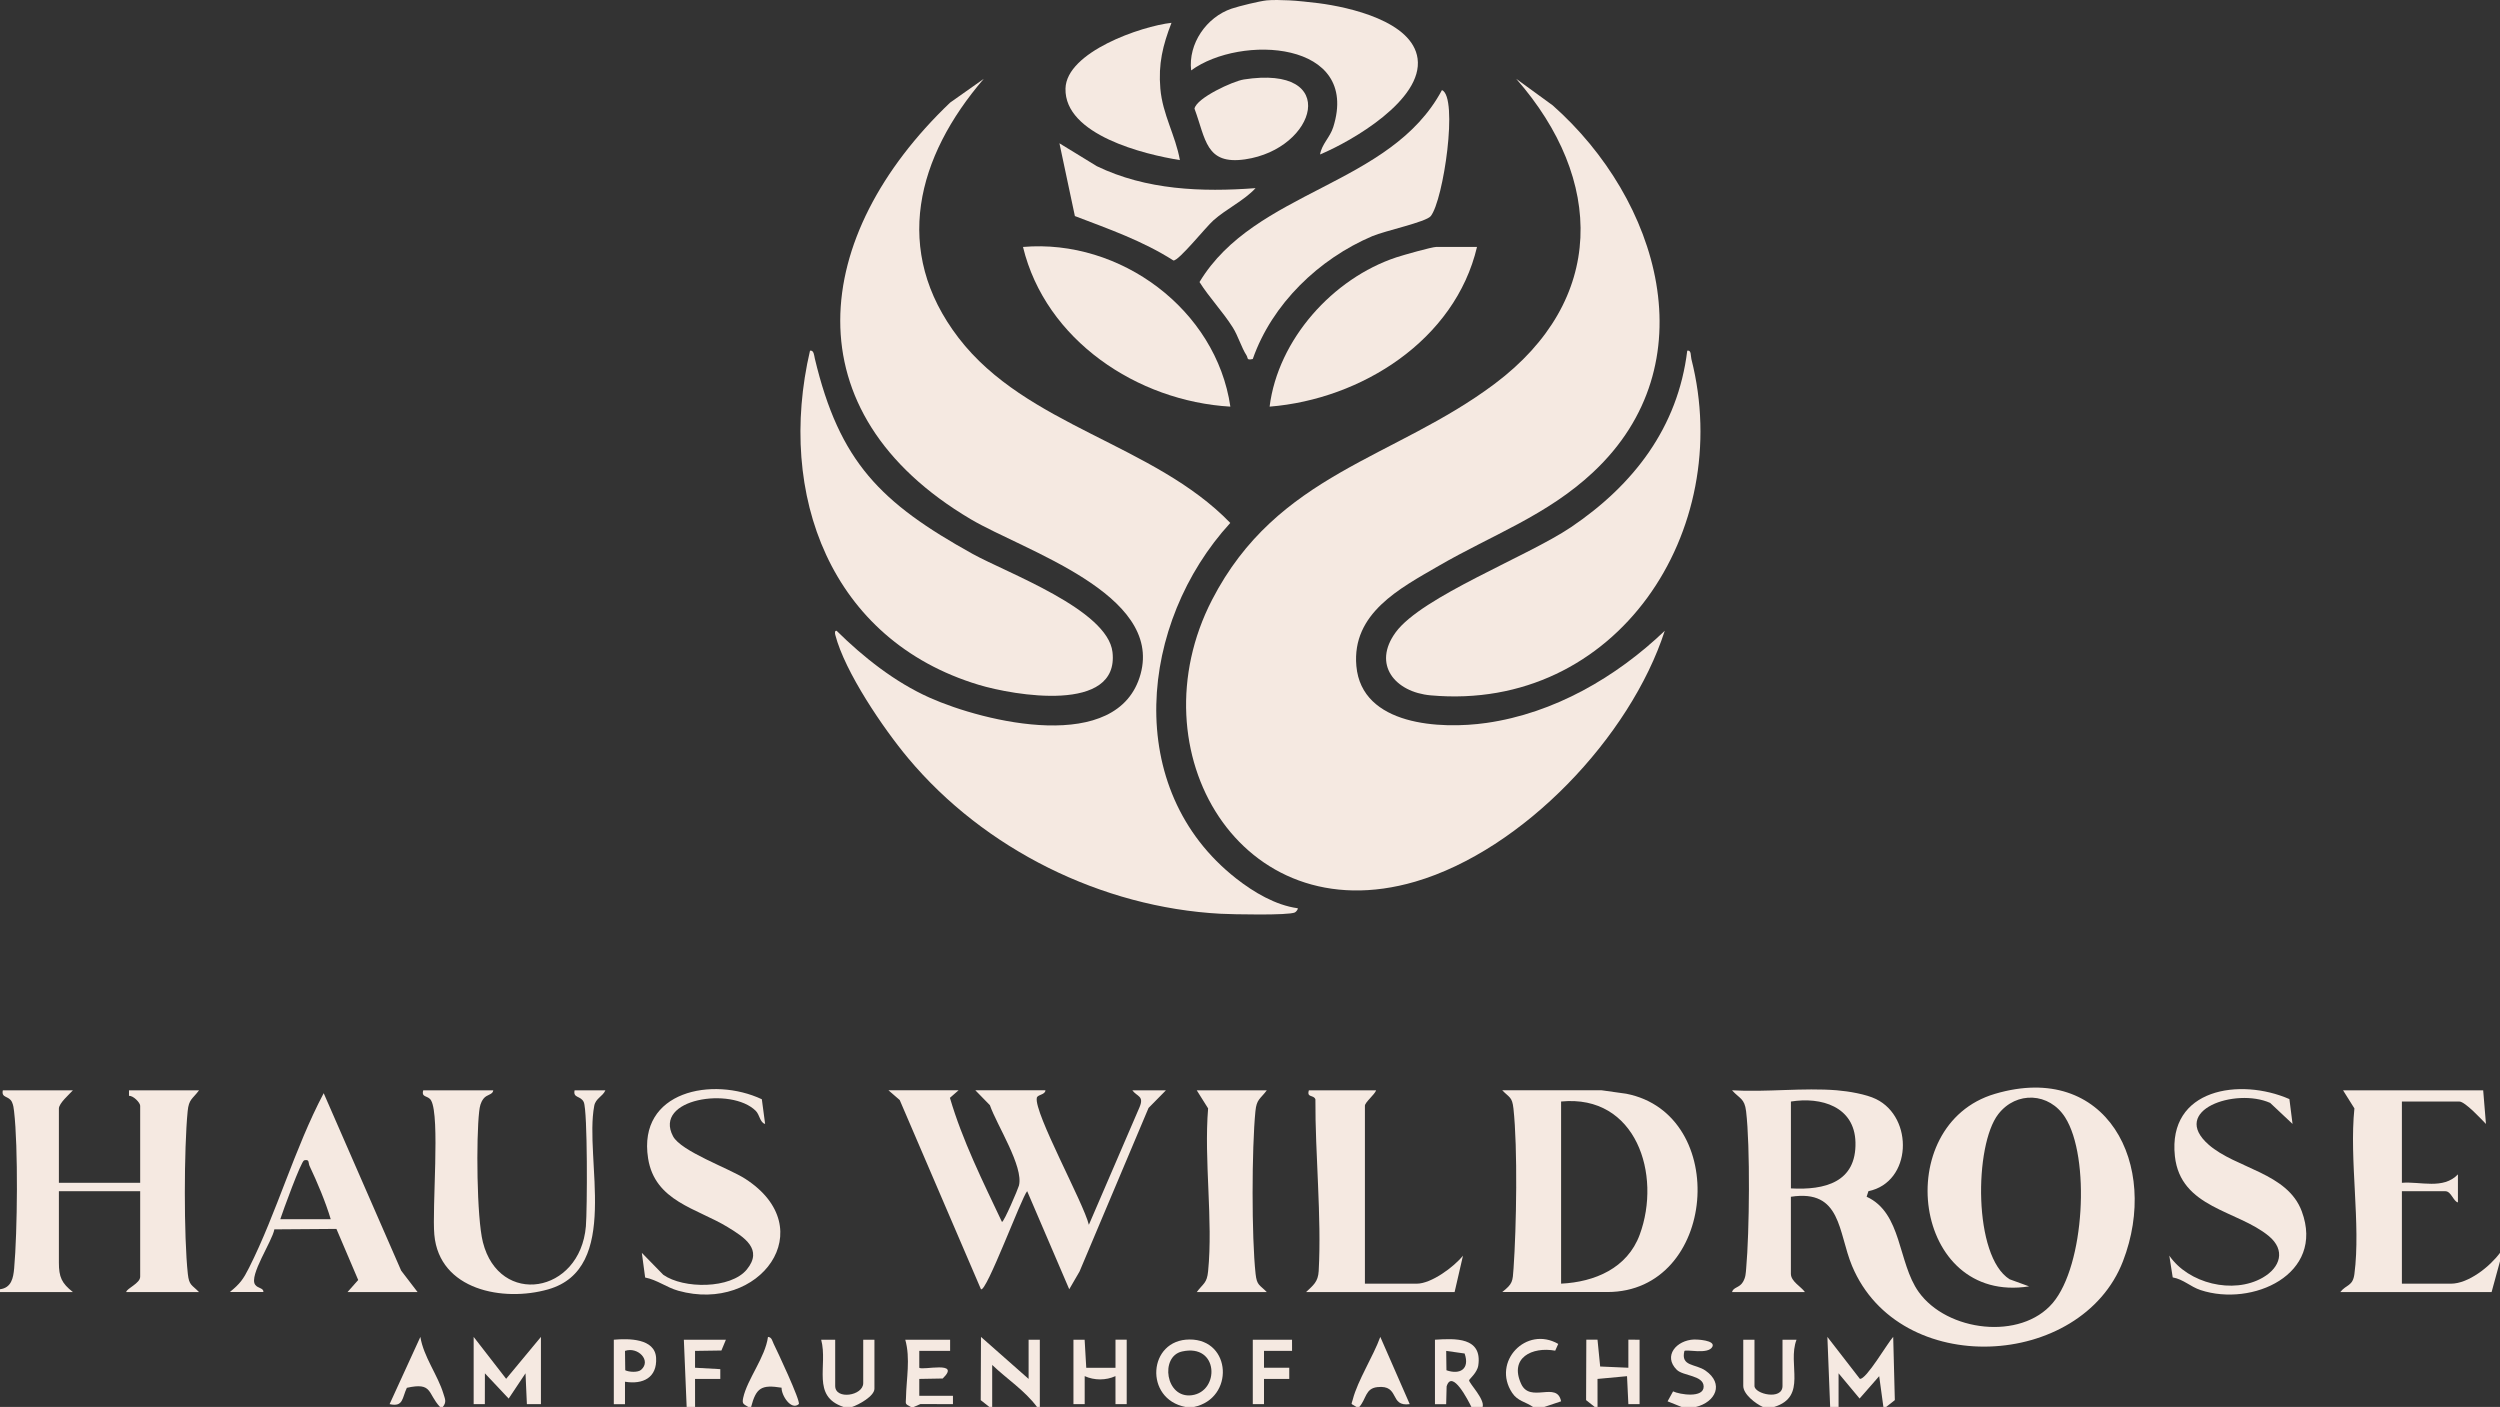 <?xml version="1.0" encoding="UTF-8"?>
<svg id="Ebene_1" data-name="Ebene 1" xmlns="http://www.w3.org/2000/svg" viewBox="0 0 891.89 501.94">
  <rect x="0" y="0" width="891.89" height="501.94" fill="#333333" stroke="none"/>
  <defs>
    <style>
      .cls-1 {
        fill: #f5e9e1;
      }
    </style>
  </defs>
  <path class="cls-1" d="M0,459.95c4.09-.53,4.74-4.03,5.05-7.45,1.17-13.02,1.46-43.34-.03-56.04-.14-1.17-.25-2.18-.74-3.27-1.08-2.37-3.89-1.33-3.27-4.21h25c-1.25,1.39-5,4.62-5,6.5v26.49h29v-27.49c0-1.09-2.49-3.68-3.99-3.52v-1.98s24.99,0,24.99,0c-2.39,3.18-3.64,3.14-4.06,7.44-1.32,13.29-1.39,44.88.06,58.06.46,4.15,1.39,3.8,4,6.48h-26c.23-1.37,5-3.09,5-5.5v-30.49h-29v25.49c0,5.12.98,7.32,5,10.49H0s0-.99,0-.99Z"/>
  <path class="cls-1" d="M459.94.13c2.15.07,7.92.68,10.48,1.01,10.95,1.42,33.49,6.43,35.31,19.75,2.01,14.69-23.29,29.4-34.79,34.22.62-3.74,3.53-6.04,4.71-9.78,9.71-30.82-33.08-33.12-50.7-20.21-1.09-9.53,5.45-19,14.44-22.04,2.67-.9,9.94-2.68,12.55-2.95,2.39-.24,5.52-.08,8,0Z"/>
  <path class="cls-1" d="M891.89,449.96l-3,11h-53.99c2.2-2.78,4.47-2.04,5.05-6.45,2.34-17.83-1.89-40.68,0-59.08l-4.05-6.45h49.99l.99,12c-1.62-1.67-7.46-8-9.49-8h-20.5v28.99c6.69-.54,14.73,2.48,19.99-3v9.99c-1.61-.32-2.4-3.99-4.49-3.99h-15.5v32.99h17.5c6.28,0,13.93-6.16,17.5-11v3Z"/>
  <path class="cls-1" d="M652.92,501.94l-.99-24.99,11.58,14.95c2.2.47,9.94-12.89,11.9-14.97l.58,22.57-3.08,2.43h-1l-1.5-10.98-6.99,7.98-7.5-9v12h-3.01Z"/>
  <path class="cls-1" d="M352.96,501.94l-3.08-2.43.09-22.56,16.99,14.99v-13.99h4s0,23.99,0,23.99h-1c-4.39-5.9-10.72-9.95-15.99-14.99v14.99h-1.01Z"/>
  <path class="cls-1" d="M425.95,501.94h-3c-14.82-2.8-13.46-24.07,1.5-24.07s15.98,21.01,1.5,24.07ZM421.66,482.16c-7.89,1.79-5.87,16.82,3.51,15.6,10.03-1.3,9.71-18.6-3.51-15.6Z"/>
  <path class="cls-1" d="M528.93,501.94h-4c-1.04-2.09-6.88-13.72-8.84-7.34l-.16,6.35h-4v-23c7.24-.47,16.92-.98,15.46,9.16-.38,2.66-3.28,4.91-3.28,5.32,0,1.08,5.68,6.77,4.82,9.51ZM516.03,488.85c4.79,1.68,8.42-.4,6.48-5.98l-6.57-.93.09,6.91Z"/>
  <polygon class="cls-1" points="568.93 501.94 565.85 499.5 565.93 477.94 569.92 477.94 570.87 487.51 580.93 487.95 580.93 477.94 584.93 477.95 584.93 500.94 580.93 500.94 580.45 490.96 569.92 491.94 569.93 501.94 568.93 501.94"/>
  <path class="cls-1" d="M324.96,501.94c-2.26-1.18-1.79-1.03-1.75-3.18.13-6.89,1.64-14.07-.25-20.81h16v3.99s-11,0-11,0v6.01c1.06,1.07,15.1-2.68,8.35,3.84l-8.35.15v6.01s12.01,0,12.01,0v2.99s-11.59-.04-11.59-.04l-2.41,1.05h-1Z"/>
  <path class="cls-1" d="M300.96,501.94c-11.61-3.83-5.52-14.66-8-23.99h5s0,16.49,0,16.49c0,5.05,10,3.53,10-1v-15.49h4v17.49c0,2.66-5.67,5.75-8,6.5h-3Z"/>
  <path class="cls-1" d="M628.92,501.94c-2.57-1.14-7-4.51-7-7.5v-16.49h4v16.49c0,2.89,10,5.24,10,0v-16.49h5c-3.37,8.78,4.04,20.31-8,23.99h-4Z"/>
  <path class="cls-1" d="M483.94,501.94c-2.26-1.49-1.88-.48-1.31-2.72,1.71-6.68,7.37-15.5,9.8-22.28l10.5,23.99c-7.4,1.05-3.37-6.96-11.53-6.07-4.36.47-3.91,4.2-6.47,7.08h-1Z"/>
  <path class="cls-1" d="M157.98,501.94h-1c-4.55-4.88-2.57-8.9-11.83-6.83-1.73,3.58-1.18,6.96-6.16,5.82l10.98-23.98c1.16,7.14,6.22,13.61,8.24,20.32.55,1.83,1.19,2.89-.23,4.67Z"/>
  <path class="cls-1" d="M266.97,501.94c-1.65-1.04-2.32-.96-1.84-3.23,1.43-6.64,7.89-14.48,8.85-21.76,1.4.09,1.55,1.52,2.02,2.46.97,1.91,9.83,20.75,8.96,21.52-2.66,2.36-6.21-3.06-6.13-5.86-7.22-1.17-9.08.05-10.87,6.87h-1Z"/>
  <path class="cls-1" d="M599.92,501.94l-5-2.01,1.96-3.55c2.37,1.14,11.02,2.51,10.91-1.77-.1-4.01-7.32-3.68-9.59-5.93-4.96-4.91-.14-10.58,6.22-10.81.92-.03,7.64.24,6.49,2.58-1.46,2.91-9.35.82-9.99,1.52-1.39,5.6,3.95,4.52,7.51,6.99,6.72,4.67,3.7,11.26-3.5,13h-5Z"/>
  <path class="cls-1" d="M546.93,501.94c-2.68-1.86-5.48-2.04-7.46-5.03-7.33-11.07,5.01-24.06,16.44-17.46l-1.08,2.41c-8.28-1.49-16.43,2.54-12.15,11.85,3.24,7.05,12.83-1.14,14.25,6.22l-6,2.01h-4Z"/>
  <polygon class="cls-1" points="244.97 501.94 243.97 477.95 258.97 477.95 257.37 481.8 247.96 481.94 247.96 487.95 256.97 488.45 256.97 491.94 247.96 491.94 247.97 501.94 244.97 501.94"/>
  <path class="cls-1" d="M568.35,168.48c-16.56,15.48-35.94,22.3-55.09,33.4-13.84,8.02-31.03,16.9-29.37,35.71,1.89,21.38,30.14,22.65,46.42,20.32,24.1-3.45,46.27-16.3,63.6-32.87-12.23,37.79-50.55,78.21-88.97,89.48-62.42,18.31-100.35-46.6-72.54-100.51,23.28-45.15,65.15-50.29,100.86-77.1,39.71-29.81,39.21-72.79,7.67-108.78l13.01,9.47c37.96,33.59,55.74,92.25,14.4,130.88Z"/>
  <path class="cls-1" d="M350.96,28.13c-23.82,27.7-32.89,61.27-8.97,92.43,24.18,31.5,69.6,37.76,96.92,66-32.51,35.49-38.57,94.96,2.13,126.87,6.2,4.86,13.98,9.5,21.91,10.59.27.26-.55,1.29-.98,1.5-2.26,1.11-22.42.69-26.5.47-42.49-2.27-84.28-23.01-111.47-55.49-8.84-10.56-22.61-30.81-26-43.98-.14-.54-.29-1.63.48-1.47,9.55,9.42,20.8,18.33,33.14,23.84,19.58,8.75,67.35,20.45,75.29-8.41,7.89-28.68-41.68-44.06-60.6-55.25-64.62-38.23-57.06-101.19-7.34-148.63l12.01-8.48Z"/>
  <path class="cls-1" d="M655.42,388.98c4.03.33,10.28,1.37,13.87,3.12,13.52,6.6,12.82,29.65-2.72,32.86l-.64,1.98c12.68,5.81,11.08,23.44,18.55,33.94,10.1,14.2,36.42,17.41,47.84,3.97s13.45-52.04,4.42-66.23c-5.64-8.87-17.38-9.46-23.83-1.16-8.61,11.07-8.98,50.81,4.04,58.93l6.95,2.53c-41.71,6.57-49.56-57.63-12.21-68.68,39.94-11.82,58.93,25.37,45.7,59.69-14.85,38.53-79.76,42.11-96.66,1.69-5.01-12-3.72-27.46-21.82-24.67v27.49c0,2.74,3.66,4.57,5,6.5h-26c.5-1.8,2.64-1.45,3.9-3.6,1-1.72.98-2.98,1.15-4.85,1.16-12.9,1.47-43.49-.03-56.04-.55-4.63-2.28-4.44-5.02-7.48,12.19.72,25.43-.98,37.5,0ZM638.92,423.97c12.05.66,23.38-2.15,23.03-16.45-.32-12.81-12.32-16.28-23.03-14.54v30.99Z"/>
  <path class="cls-1" d="M601.94,125.09c1.53-.25,1.18,1.87,1.47,3,15.58,61.21-26.56,125.94-93.01,119.98-12.66-1.13-20.95-10.96-12.45-22.53,9.34-12.71,47-26.99,62.51-37.46,22.31-15.06,38.15-35.57,41.48-63Z"/>
  <path class="cls-1" d="M288.98,125.09c1.4-.24,1.46,1.78,1.7,2.77,8.79,36.94,23.53,51.56,56.26,69.72,12.38,6.87,48.23,19.89,49.95,35.07,2.49,22.01-35.28,15.42-47.71,11.67-52.99-15.99-72.14-67.97-60.2-119.23Z"/>
  <path class="cls-1" d="M446.93,128.08c-2.33.51-1.6-.32-2.22-1.28-1.85-2.86-3.02-7.01-4.94-10.03-3.54-5.59-8.38-10.66-11.84-16.15,19.85-32.94,68.15-34.15,86.5-68.49,5.89,2.54.56,39.22-4,44.97-1.68,2.12-16.29,5.21-20.85,7.15-19.04,8.09-35.77,24.17-42.65,43.84Z"/>
  <path class="cls-1" d="M535.93,460.95c3.78-3.02,3.71-3.71,4.04-8.46,1.02-14.6,1.51-42.87-.04-57.04-.46-4.15-1.39-3.8-4-6.48h35.5l8.77,1.23c37.23,7.35,32.38,70.74-6.77,70.74h-37.5ZM556.93,457.95c12-.58,23.63-5.51,28.04-17.45,7.92-21.43-1.26-50.15-28.04-47.53v64.98Z"/>
  <path class="cls-1" d="M341.96,388.98l-3.07,2.68c4.47,15.25,11.76,29.87,18.57,44.28.72,0,5.73-11.74,6.05-12.96,1.76-6.77-7.96-21.71-10.36-28.7l-5.19-5.31h25c-.05,1.63-2.83,1.51-3.07,2.68-1.09,5.3,16.73,37.56,18.57,45.31l18.07-41.94c1.72-4.08-.82-3.72-2.57-6.04h11.99s-6.2,6.29-6.2,6.29l-24.62,58.35-3.67,6.33-15.01-35c-1.99,2.18-14.63,36.39-16.49,34.99l-28.98-67.5-4.02-3.48h25Z"/>
  <path class="cls-1" d="M438.94,145.07c-33.23-1.94-65.93-23.74-73.98-56.97,34.71-2.98,68.92,22.35,73.98,56.97Z"/>
  <path class="cls-1" d="M526.93,88.1c-7.83,33.23-41.22,54.34-73.99,56.97,3.01-23.98,22.56-45.74,45.21-53.26,2.28-.76,12.7-3.72,14.28-3.72h14.5Z"/>
  <path class="cls-1" d="M175.98,388.98c-.17,1.64-2.27,1.38-3.5,3-1.06,1.41-1.32,2.77-1.52,4.48-1.1,9.46-.91,37.93,1.32,46.71,5.85,23.1,34.66,18.5,36.74-5.67.49-5.7.65-41.21-.76-44.31-1.08-2.37-3.89-1.34-3.27-4.21h10.99c-.96,2.21-3.47,2.84-3.98,5.52-3.61,18.98,9.7,58.05-16.47,65.5-16.05,4.57-38.82.22-40.58-19.5-.85-9.53,2.08-42.12-1.14-47.88-1.08-1.94-3.58-.9-2.82-3.64h25Z"/>
  <path class="cls-1" d="M490.94,388.98c-.46,1.46-4,4.28-4,5.5v63.48h18.5c5.19,0,13.24-5.95,16.49-10l-2.99,12.99h-52.99c2.5-2.39,4.28-3.58,4.5-7.47,1.07-19.42-1.28-41.73-1.17-61.31-.66-1.69-3.17-.47-2.33-3.19h24Z"/>
  <path class="cls-1" d="M271.79,392.16l1.17,8.81c-1.82-.42-1.93-3.26-3.33-4.66-8.68-8.67-36.61-4.36-29.53,9.04,2.88,5.44,19.84,11.37,25.78,15.2,27.51,17.76,5.19,48.12-23.93,39.92-4.15-1.17-7.53-3.88-11.79-4.71l-1.18-8.8,7.65,7.83c7.22,5.08,24.07,5.08,29.79-1.88,5.93-7.21-.94-11.55-6.79-15.12-10.98-6.72-26.02-9.17-28.42-24.56-3.77-24.09,23.12-29.27,40.57-21.07Z"/>
  <path class="cls-1" d="M816.76,392.11l1.12,8.86-7.98-7.5c-12.37-5.52-35.99,2.6-21.93,14.92,9.72,8.51,28.11,9.97,33.21,23.78,8.32,22.51-17.71,34.15-36.09,28.08-3.7-1.22-6.09-3.83-9.96-4.53l-1.22-7.77c6.77,9.92,22.78,13.93,33.34,7.85,6.33-3.65,8.22-9.82,2.14-14.84-11.2-9.25-31.49-9.96-33.49-28.49-2.6-24.15,23.26-28.06,40.86-20.36Z"/>
  <path class="cls-1" d="M148.98,460.95h-25l3.81-4.3-7.77-18.23-22.14.16c-.74,4.24-9.17,16.58-6.85,19.75,1.05,1.43,2.99,1.07,2.95,2.61h-11.99c3.62-2.93,4.79-4.54,6.85-8.63,9.92-19.72,16.24-42.63,26.64-62.31l27.64,63.31,5.85,7.64ZM99.99,434.96h18c-1.83-6.13-4.75-13.07-7.55-18.99-.52-1.11.09-2.52-1.94-2.01-1.1.28-7.66,18.39-8.51,21Z"/>
  <path class="cls-1" d="M451.94,388.98c-2.39,3.18-3.64,3.14-4.06,7.44-1.32,13.29-1.39,44.88.06,58.06.46,4.15,1.39,3.8,4,6.48h-25c2.39-3.18,3.64-3.14,4.06-7.44,1.81-18.27-1.52-39.49,0-58.09l-4.05-6.45h25Z"/>
  <path class="cls-1" d="M417.94,8.13c-3.12,8.09-4.73,14.62-3.98,23.47.78,9.21,5.41,16.7,6.97,25.51-12.66-2-41.22-8.98-40.81-25.52.32-13.04,26.95-22.24,37.82-23.45Z"/>
  <path class="cls-1" d="M447.94,67.11c-4.11,4.46-10.34,7.34-15.01,11.47-2.75,2.43-12.39,14.51-14.3,14.35-10.97-7.01-23.08-11.23-35.16-15.85l-5.51-25.96,13.32,8.16c17.65,8.53,37.49,9.29,56.66,7.84Z"/>
  <path class="cls-1" d="M443.68,28.36c34.87-5.43,26.02,24.79.5,28.49-14.09,2.04-14-7.26-18.04-18.09.74-3.84,13.77-9.81,17.54-10.39Z"/>
  <polygon class="cls-1" points="192.98 476.95 192.98 500.94 187.97 500.94 187.48 489.93 181.47 498.95 172.99 489.94 172.97 500.94 168.98 500.94 168.98 476.95 180.57 491.9 192.98 476.95"/>
  <path class="cls-1" d="M382.95,477.95h4s.58,10.01.58,10.01h10.43s0-10.02,0-10.02h4v23h-4s-.01-10-.01-10c-3.42,1.56-7.56,1.56-10.98,0v10s-4.01,0-4.01,0v-22.99Z"/>
  <path class="cls-1" d="M218.97,477.95c5.22-.46,14.7-.54,15.1,6.49s-4.66,9.56-11.1,8.5v8.01s-3.99,0-3.99,0v-22.99ZM228.71,488.7c3.81-3.33-1.19-8.36-5.74-6.76l.09,6.91c1.42.68,4.52.84,5.65-.15Z"/>
  <polygon class="cls-1" points="460.94 477.95 460.95 481.94 450.94 481.94 450.94 487.95 459.95 487.95 459.95 491.94 450.94 491.94 450.94 500.94 446.94 500.94 446.94 477.95 460.94 477.95"/>
</svg>
